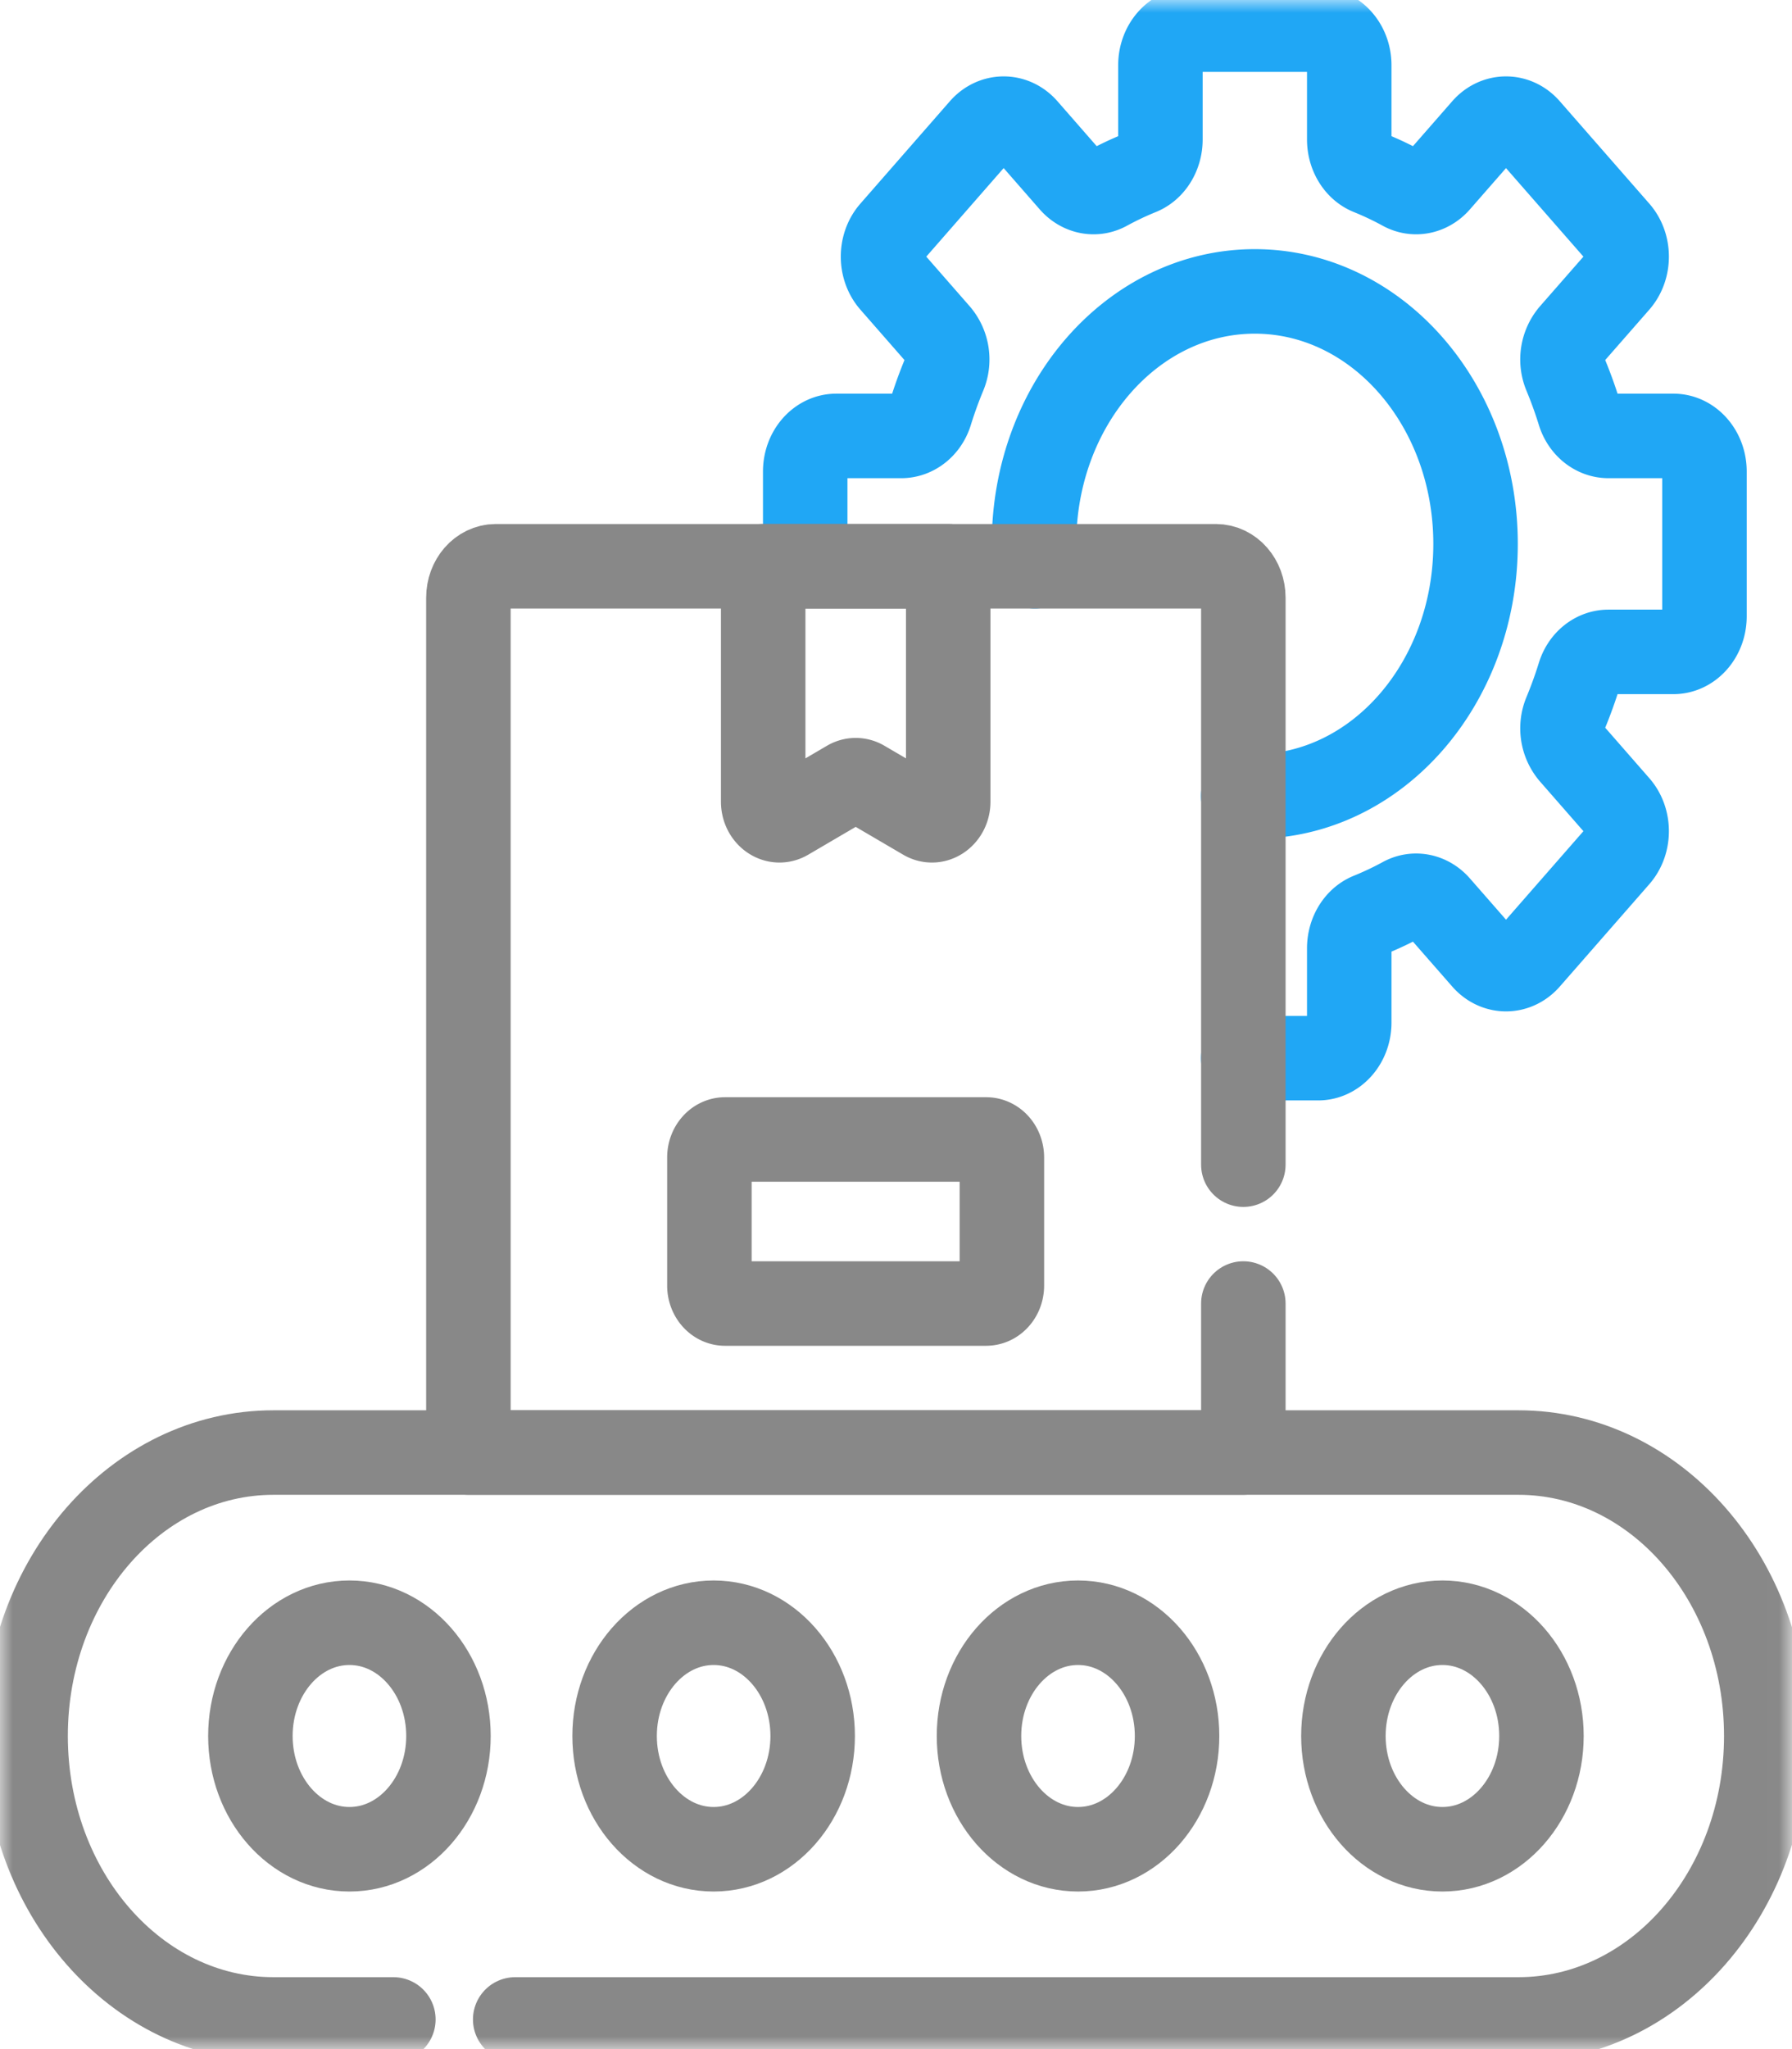 <svg width="70" height="80" fill="none" xmlns="http://www.w3.org/2000/svg"><mask id="a" style="mask-type:luminance" maskUnits="userSpaceOnUse" x="0" y="0" width="70" height="80"><path d="M0 0h69.987v80H0V0z" fill="#fff"/></mask><g mask="url(#a)" stroke-width="3.3" stroke-miterlimit="10" stroke-linecap="round" stroke-linejoin="round"><path d="M48.564 41.312h2.925c.672 0 1.216-.623 1.216-1.39v-2.898c0-.584.318-1.11.8-1.305.444-.18.877-.385 1.298-.614.462-.252 1.012-.137 1.373.276l1.793 2.048c.475.543 1.245.543 1.72 0l3.496-3.996c.475-.543.475-1.423 0-1.965l-1.793-2.05a1.53 1.53 0 01-.241-1.569c.2-.481.38-.977.537-1.484.17-.551.631-.914 1.142-.914h2.535c.672 0 1.216-.623 1.216-1.39v-5.652c0-.768-.544-1.39-1.216-1.39H62.83c-.51 0-.971-.364-1.142-.914a16.575 16.575 0 00-.537-1.485 1.53 1.53 0 01.241-1.57l1.793-2.048c.475-.543.475-1.423 0-1.965L59.688 5.04c-.474-.543-1.244-.543-1.719 0l-1.793 2.049c-.36.413-.911.528-1.373.276a12.46 12.46 0 00-1.298-.615c-.482-.194-.8-.72-.8-1.305V2.548c0-.768-.544-1.39-1.216-1.39h-4.944c-.672 0-1.216.622-1.216 1.39v2.897c0 .584-.318 1.11-.8 1.305-.444.18-.877.385-1.298.615-.462.252-1.012.137-1.374-.276l-1.792-2.05c-.475-.542-1.244-.542-1.72.001L34.85 9.037c-.475.542-.475 1.422 0 1.965l1.793 2.049a1.53 1.53 0 01.241 1.57c-.2.481-.38.976-.537 1.484-.17.55-.631.914-1.142.914H32.67c-.672 0-1.216.622-1.216 1.39v3.346" stroke="#20A7F5"/><path d="M40.424 22.108a11.438 11.438 0 01-.033-.873c0-5.445 3.86-9.858 8.624-9.858 4.763 0 8.624 4.413 8.624 9.858s-3.861 9.858-8.624 9.858a7.63 7.63 0 01-.453-.013" stroke="#20A7F5"/><path d="M15.366 78.842h-4.685C5.334 78.842 1 73.887 1 67.776c0-6.112 4.334-11.066 9.68-11.066h48.635c5.347 0 9.68 4.954 9.68 11.066 0 6.111-4.333 11.066-9.68 11.066h-39.19" stroke="#888"/><path d="M17.518 67.776c0 2.442-1.732 4.422-3.868 4.422-2.137 0-3.869-1.98-3.869-4.422 0-2.442 1.732-4.422 3.869-4.422 2.136 0 3.868 1.98 3.868 4.422zm14.227 0c0 2.442-1.732 4.422-3.869 4.422-2.136 0-3.868-1.98-3.868-4.422 0-2.442 1.732-4.422 3.868-4.422 2.137 0 3.869 1.98 3.869 4.422zm14.234 0c0 2.442-1.732 4.422-3.868 4.422-2.137 0-3.869-1.98-3.869-4.422 0-2.442 1.732-4.422 3.869-4.422 2.136 0 3.868 1.98 3.868 4.422zm14.234 0c0 2.442-1.732 4.422-3.868 4.422s-3.868-1.98-3.868-4.422c0-2.442 1.732-4.422 3.868-4.422s3.868 1.98 3.868 4.422zM48.568 50.892v5.818H18.297V23.333c0-.677.48-1.225 1.071-1.225h28.128c.592 0 1.072.548 1.072 1.225V45.47" stroke="#888"/><path d="M33.426 22.108h-3.614v9.189c0 .544.504.896.927.647l2.397-1.404a.566.566 0 01.58 0l2.397 1.404c.424.249.927-.103.927-.647v-9.189h-3.614zm5.096 28.784H28.324c-.338 0-.613-.314-.613-.701v-5.002c0-.388.275-.702.613-.702h10.198c.34 0 .614.314.614.702v5.002c0 .387-.275.7-.614.7z" stroke="#888"/></g></svg>